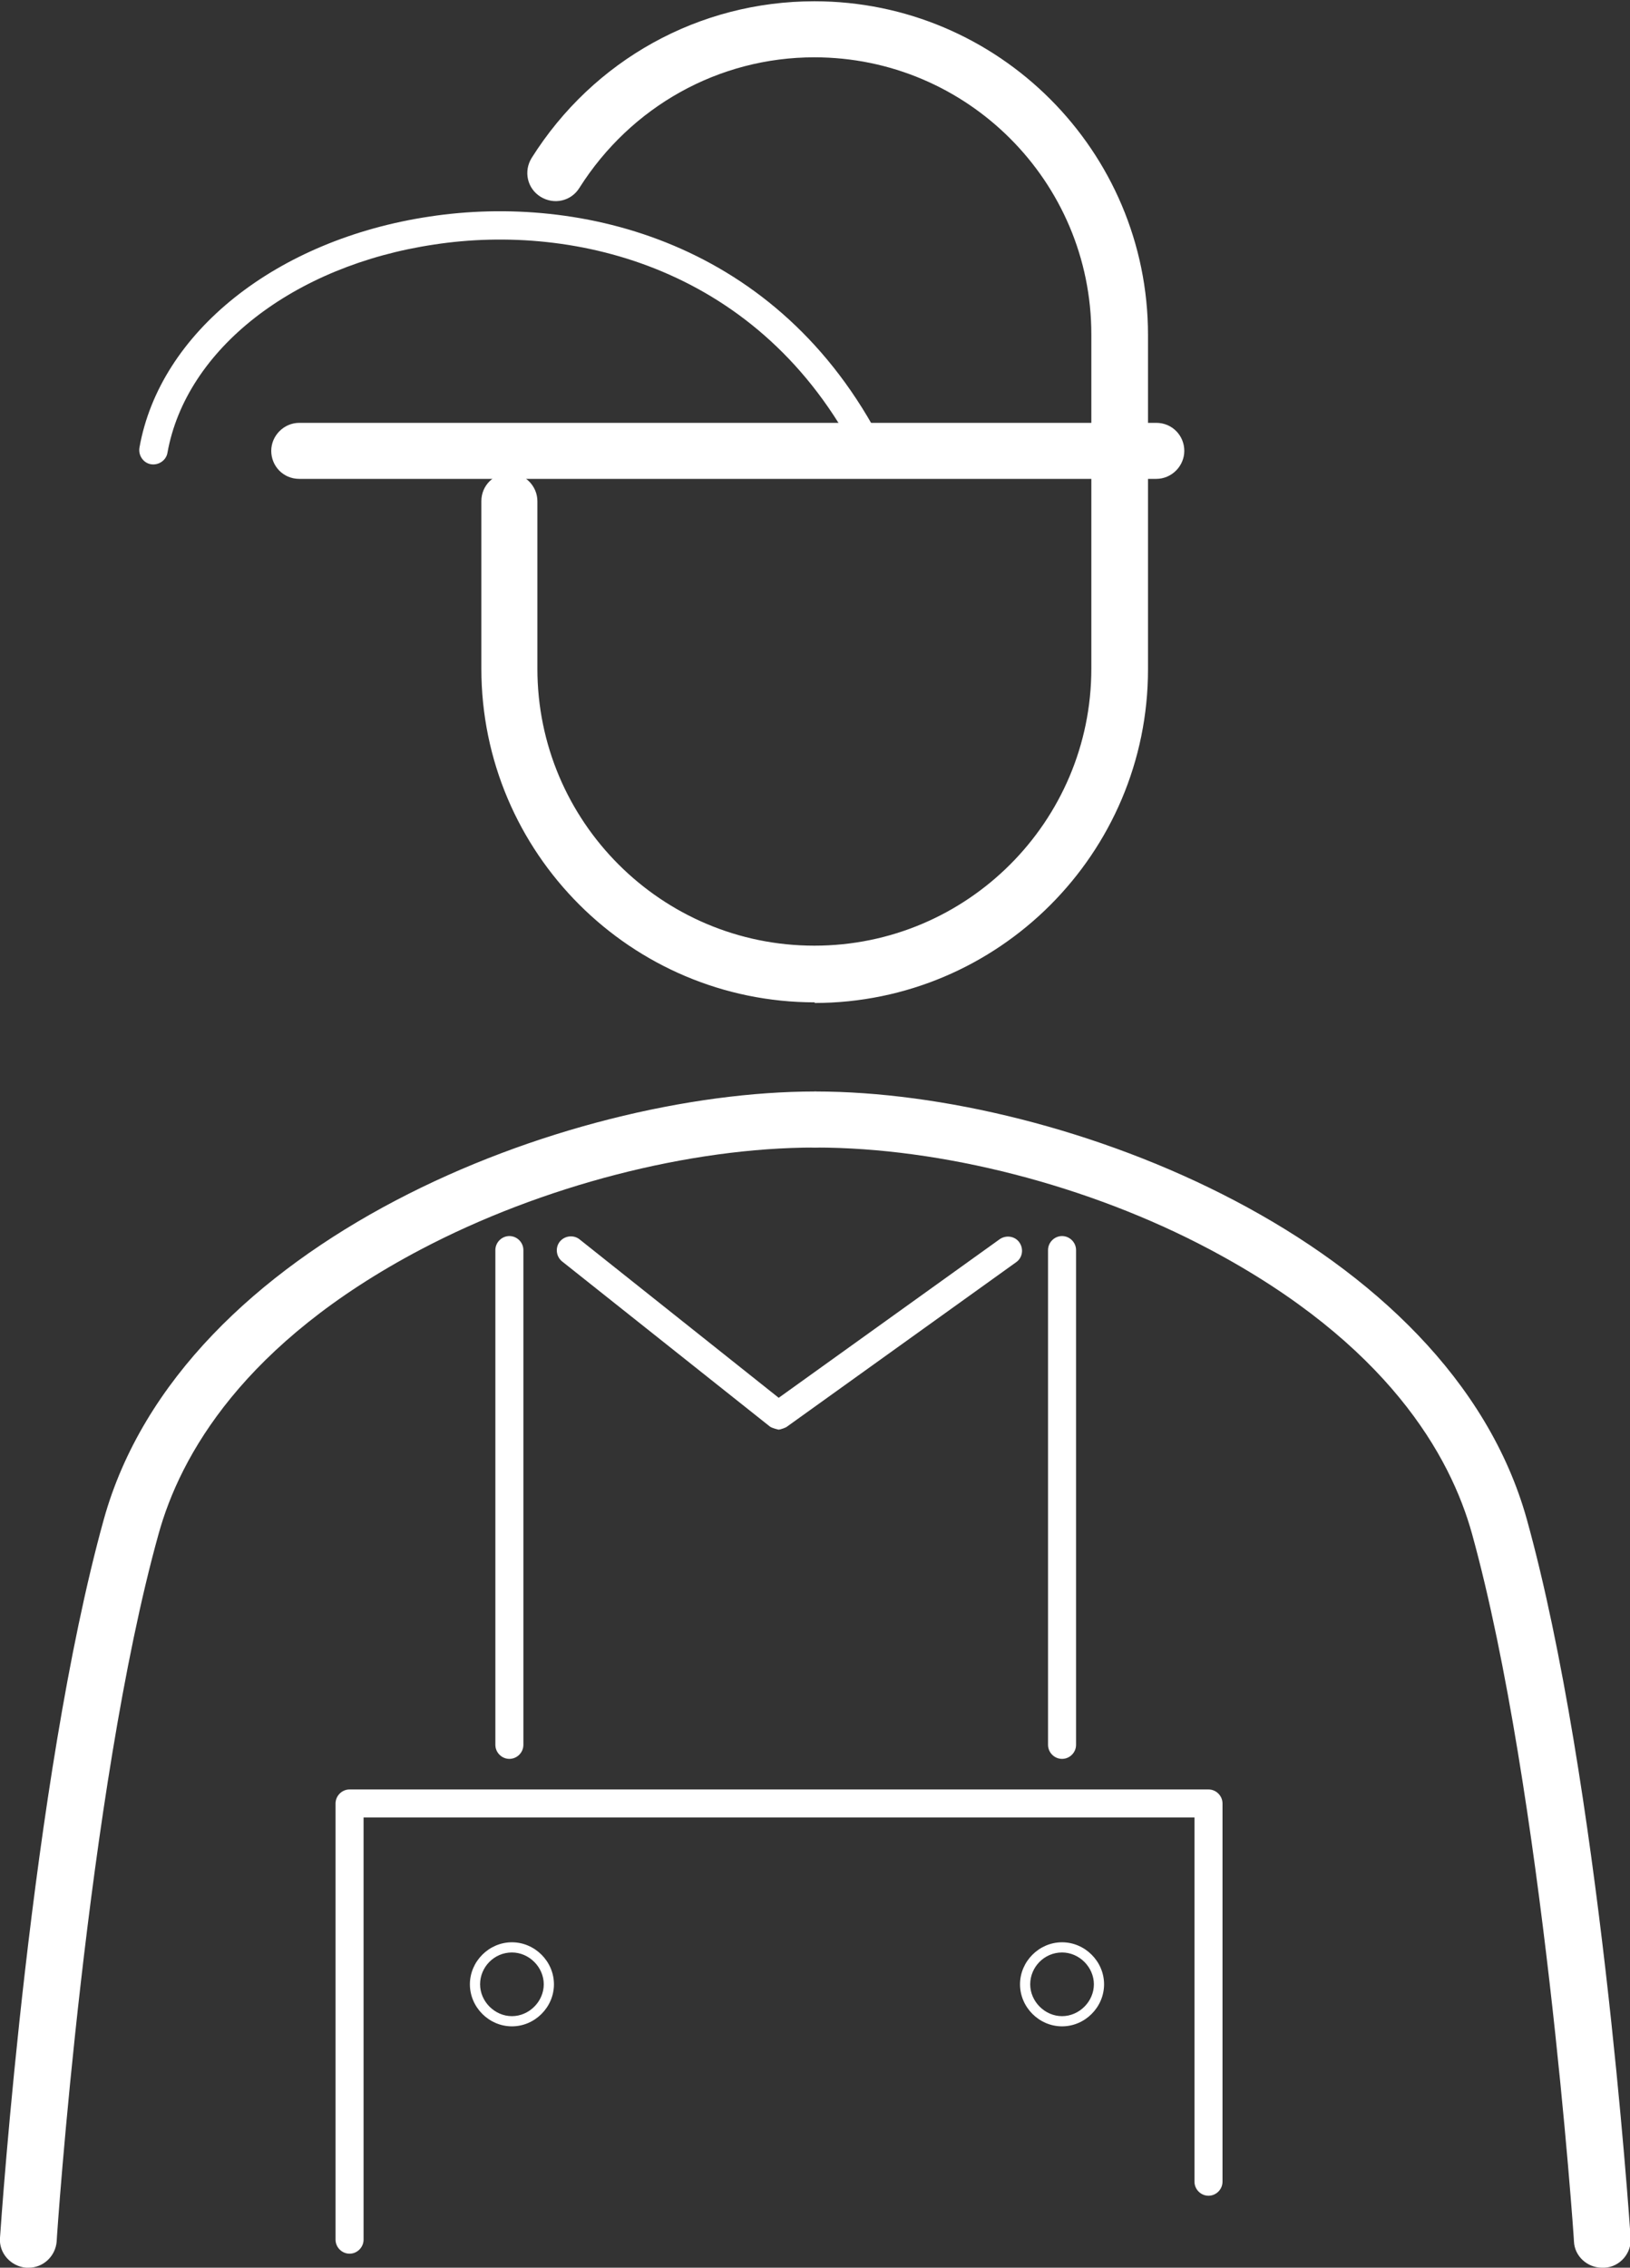 <?xml version="1.0" encoding="UTF-8"?><svg id="_レイヤー_2" xmlns="http://www.w3.org/2000/svg" width="25.6" height="35.61" viewBox="0 0 25.6 35.61"><rect x="0" y="0" width="25.6" height="35.61" fill="#333333" stroke="none"/><defs><style>.cls-1{fill:#fff;}</style></defs><g id="_制作"><path class="cls-1" d="M12.8,15.74c-2.89,0-5.24-2.35-5.24-5.24v-2.63c0-.25.2-.44.44-.44s.44.2.44.44v2.63c0,2.4,1.95,4.35,4.35,4.35s4.35-1.95,4.35-4.35v-5.25c0-2.4-1.95-4.35-4.35-4.35-1.5,0-2.88.77-3.69,2.05-.13.21-.4.27-.61.14-.21-.13-.27-.4-.14-.61.97-1.54,2.63-2.46,4.44-2.46,2.89,0,5.24,2.35,5.24,5.24v5.25c0,2.89-2.35,5.24-5.24,5.24Z"/><path class="cls-1" d="M.44,35.61s-.02,0-.03,0c-.24-.02-.43-.23-.41-.47.02-.29.49-7.17,1.63-11.28,1.22-4.39,7.27-6.72,11.17-6.72.25,0,.44.2.44.44s-.2.44-.44.44c-1.97,0-4.29.6-6.19,1.6-2.79,1.47-3.78,3.24-4.12,4.47-1.12,4.02-1.6,11.04-1.6,11.11-.02.23-.21.41-.44.41Z"/><path class="cls-1" d="M25.16,35.61c-.23,0-.43-.18-.44-.41,0-.07-.49-7.09-1.6-11.11-.34-1.23-1.33-2.99-4.12-4.47-1.9-1.01-4.22-1.6-6.19-1.6-.25,0-.44-.2-.44-.44s.2-.44.44-.44c3.9,0,9.95,2.34,11.17,6.72,1.14,4.11,1.61,10.99,1.63,11.28.02.24-.17.46-.41.47-.01,0-.02,0-.03,0Z"/><path class="cls-1" d="M5.49,35.39c-.12,0-.22-.1-.22-.22v-6.85c0-.12.1-.22.22-.22h13.49c.12,0,.22.1.22.22v5.94c0,.12-.1.22-.22.22s-.22-.1-.22-.22v-5.72H5.71v6.63c0,.12-.1.22-.22.22Z"/><path class="cls-1" d="M8,27.62c-.12,0-.22-.1-.22-.22v-7.77c0-.12.1-.22.22-.22s.22.1.22.22v7.77c0,.12-.1.22-.22.22Z"/><path class="cls-1" d="M16.68,27.62c-.12,0-.22-.1-.22-.22v-7.77c0-.12.1-.22.22-.22s.22.1.22.22v7.77c0,.12-.1.22-.22.22Z"/><path class="cls-1" d="M18.15,7.52H4.7c-.25,0-.44-.2-.44-.44s.2-.44.44-.44h13.46c.25,0,.44.2.44.44s-.2.44-.44.44Z"/><path class="cls-1" d="M13.67,7.29c-.08,0-.16-.04-.2-.12-1.52-2.96-4.43-3.67-6.65-3.33-2.22.33-3.9,1.65-4.19,3.27-.02.12-.14.2-.26.18-.12-.02-.2-.14-.18-.26.32-1.81,2.15-3.27,4.56-3.63,2.37-.36,5.48.39,7.11,3.57.06.11.01.24-.1.3-.03.02-.07.02-.1.02Z"/><path class="cls-1" d="M8.04,31.82c-.36,0-.66-.3-.66-.66s.3-.66.66-.66.66.3.66.66-.3.66-.66.66ZM8.04,30.66c-.28,0-.5.23-.5.5s.23.5.5.5.5-.23.5-.5-.23-.5-.5-.5Z"/><path class="cls-1" d="M16.68,31.82c-.36,0-.66-.3-.66-.66s.3-.66.66-.66.66.3.66.66-.3.66-.66.66ZM16.68,30.66c-.28,0-.5.23-.5.5s.23.5.5.5.5-.23.5-.5-.23-.5-.5-.5Z"/><path class="cls-1" d="M12.23,22.45s-.1-.02-.14-.05l-3.26-2.59c-.1-.08-.11-.22-.04-.31.08-.1.22-.11.31-.04l3.13,2.49,3.47-2.49c.1-.07.24-.05.31.05.07.1.05.24-.05.31l-3.61,2.59s-.08.04-.13.04Z"/></g></svg>